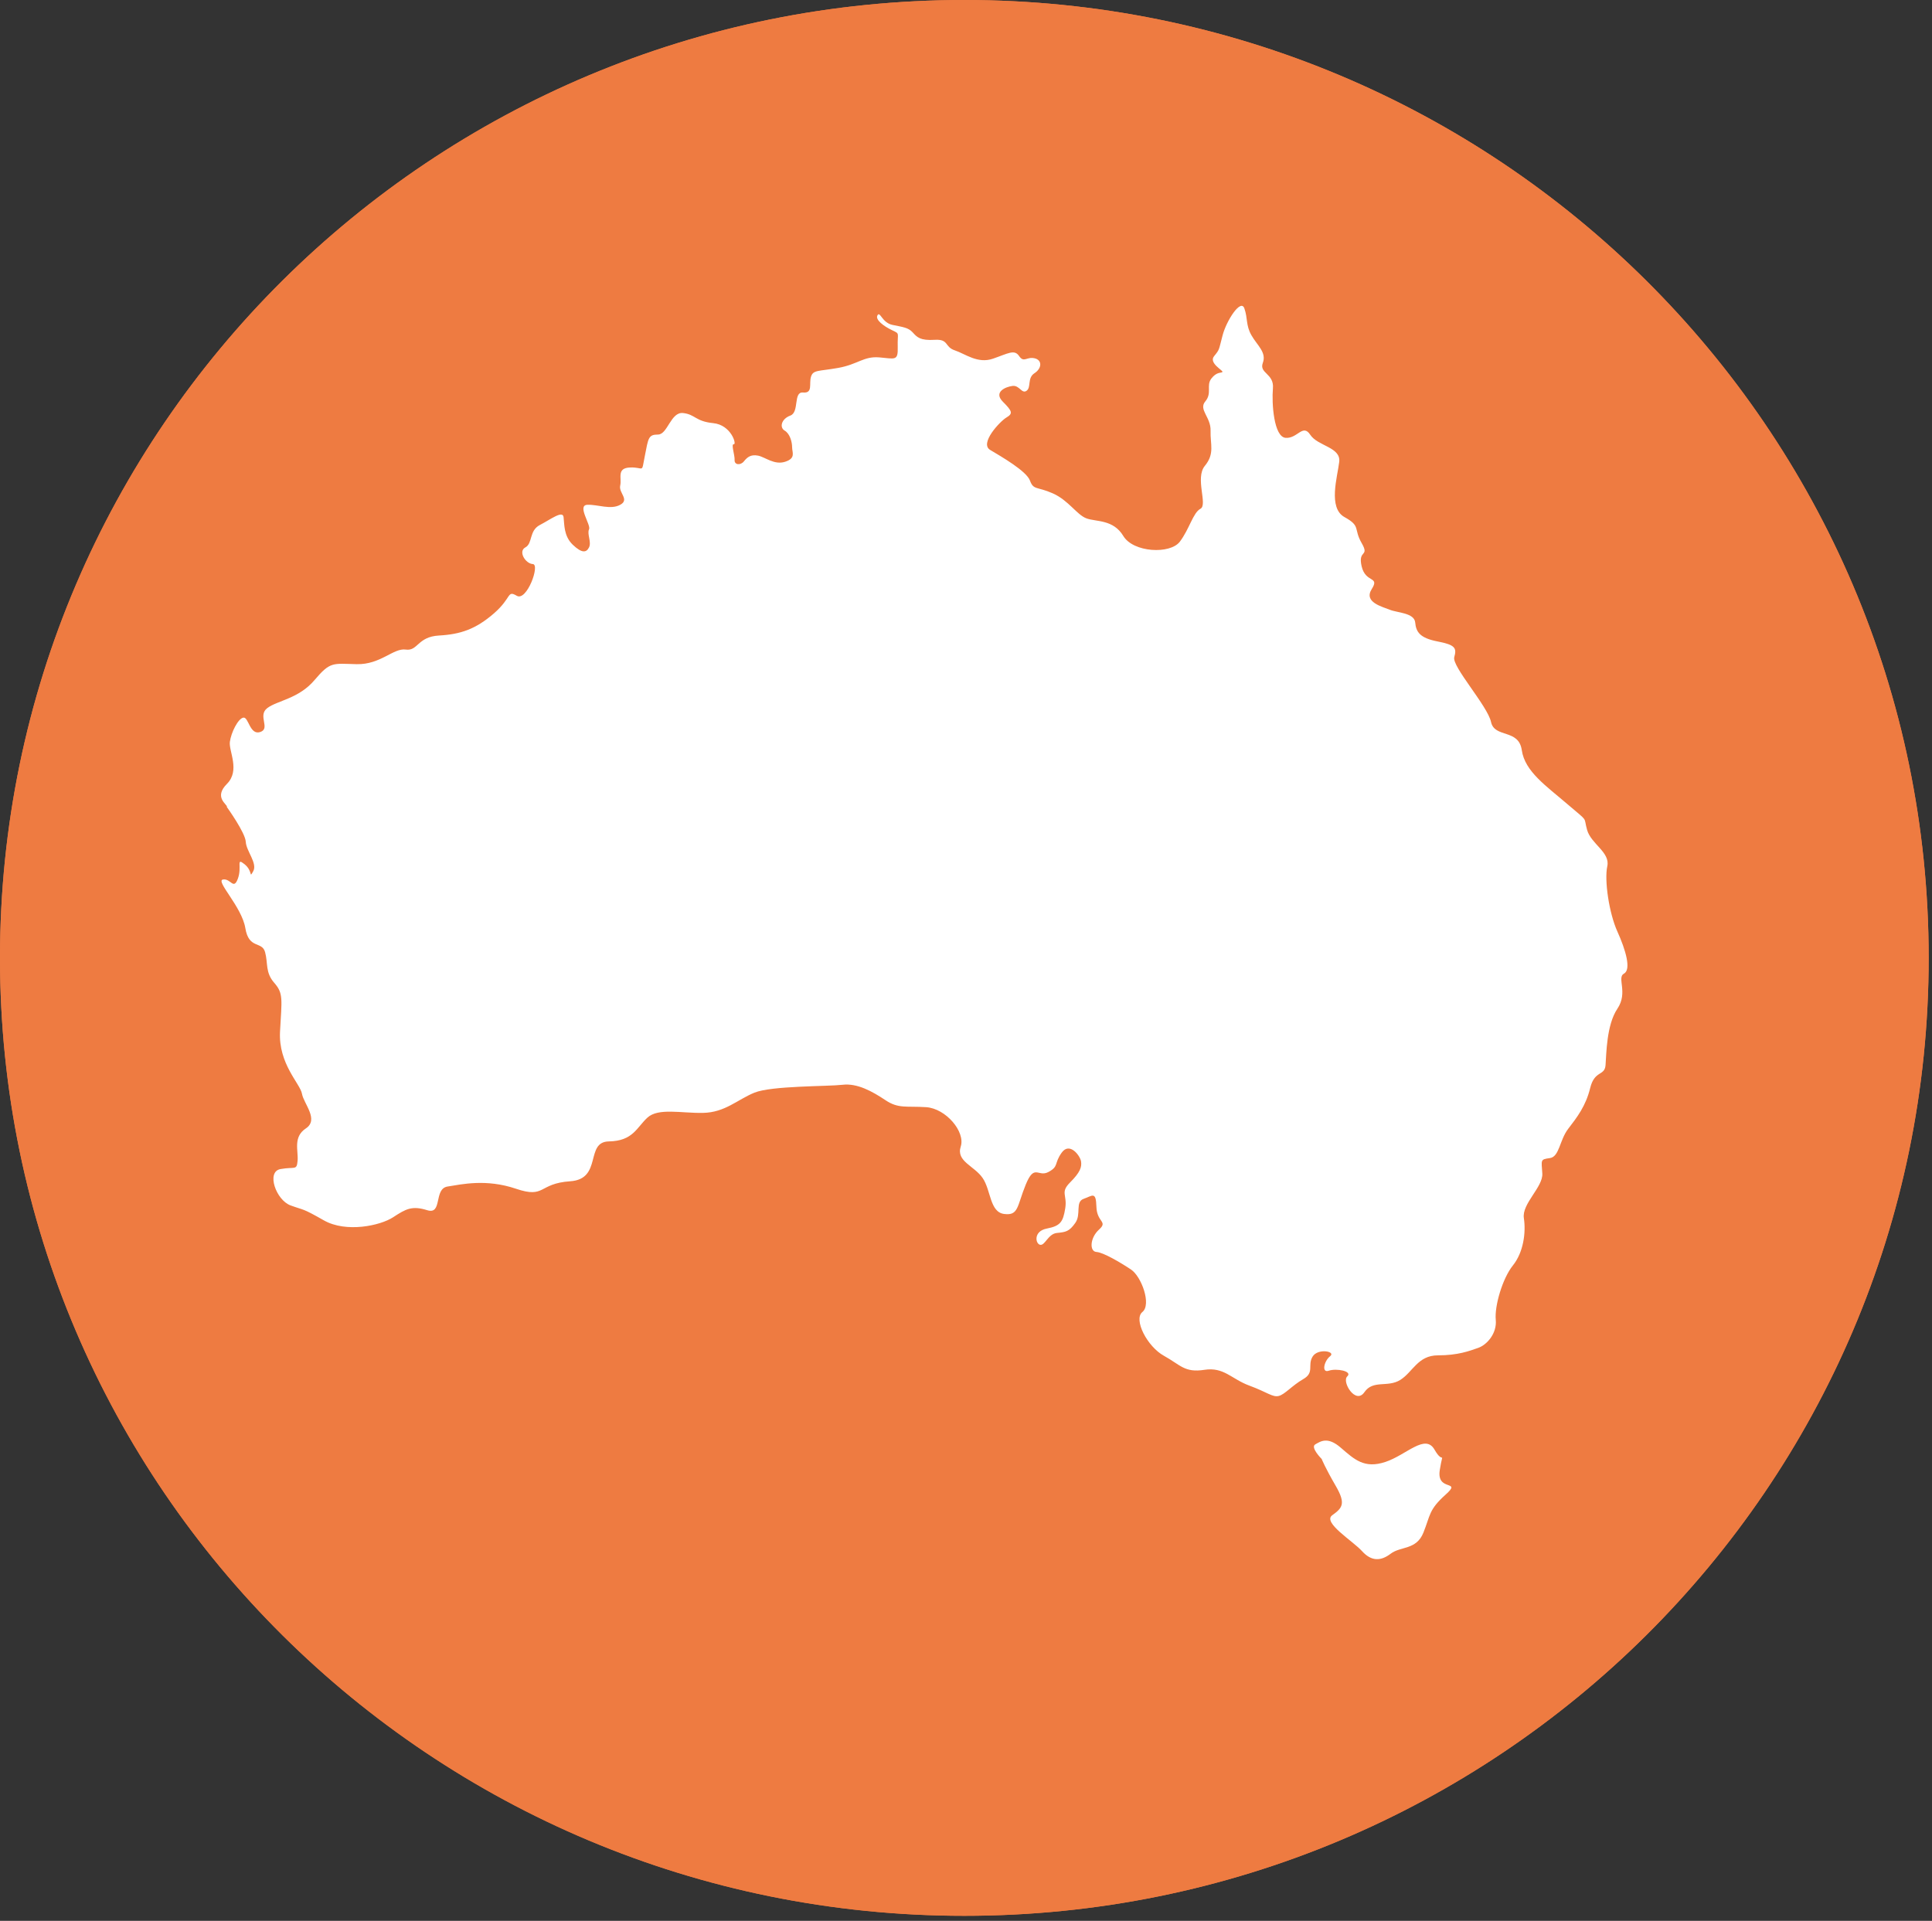 <svg xmlns="http://www.w3.org/2000/svg" width="176" height="175" viewBox="0 0 176 175" fill="none"><rect x="0" y="0" width="176" height="175" fill="#333333" stroke="none"/><path d="M87.847 174.544C136.364 174.544 175.695 135.471 175.695 87.272C175.695 39.073 136.364 0 87.847 0C39.331 0 0 39.073 0 87.272C0 135.471 39.331 174.544 87.847 174.544Z" fill="#EF7B42"></path><g clip-path="url(#clip0_110_3878)"><path d="M87.85 174.54C136.37 174.54 175.7 135.47 175.7 87.27C175.7 39.07 136.36 0 87.85 0C39.34 0 0 39.07 0 87.27C0 135.47 39.33 174.54 87.85 174.54Z" fill="#EE7B41"></path><path d="M20.67 73.5C20.72 73.29 19.44 72.65 20.67 71.42C21.9 70.19 20.83 68.44 20.94 67.59C21.05 66.74 21.69 65.46 22.17 65.38C22.65 65.3 22.75 67.01 23.71 66.69C24.67 66.37 23.44 65.2 24.35 64.51C25.26 63.82 27.22 63.66 28.66 61.95C30.1 60.25 30.31 60.46 32.49 60.51C34.67 60.56 35.84 59.02 36.96 59.18C38.08 59.34 38.02 58.01 39.99 57.9C41.96 57.79 43.34 57.32 45 55.88C46.65 54.44 46.17 53.75 47.08 54.28C47.99 54.81 49.22 51.43 48.54 51.39C47.86 51.35 47.18 50.23 47.86 49.87C48.54 49.51 48.18 48.35 49.18 47.83C50.18 47.31 51.26 46.47 51.34 47.11C51.42 47.75 51.34 48.83 52.18 49.63C53.02 50.43 53.42 50.35 53.66 49.87C53.9 49.39 53.46 48.63 53.66 48.23C53.86 47.83 52.54 46.04 53.5 45.99C54.46 45.95 55.62 46.47 56.5 45.99C57.38 45.51 56.34 44.91 56.5 44.23C56.66 43.55 56.14 42.63 57.42 42.59C58.7 42.55 58.42 43.19 58.74 41.55C59.06 39.91 59.06 39.59 59.94 39.59C60.82 39.59 61.1 37.51 62.22 37.63C63.34 37.75 63.34 38.39 64.97 38.55C66.61 38.71 67.13 40.51 66.85 40.47C66.57 40.43 66.95 41.47 66.92 41.91C66.89 42.35 67.45 42.43 67.77 42.03C68.09 41.63 68.41 41.39 69.05 41.51C69.69 41.63 70.53 42.39 71.52 42.07C72.52 41.75 72.16 41.23 72.16 40.75C72.16 40.27 71.96 39.51 71.48 39.23C71 38.95 71.16 38.17 72 37.86C72.84 37.55 72.24 35.67 73.16 35.76C74.08 35.84 73.68 34.96 73.88 34.32C74.08 33.68 74.56 33.84 76.35 33.52C78.15 33.2 78.67 32.44 80.1 32.56C81.54 32.68 81.82 32.92 81.78 31.6C81.74 30.28 82.02 30.44 81.26 30.08C80.5 29.72 79.7 29.12 79.94 28.72C80.18 28.32 80.34 29.4 81.3 29.6C82.26 29.8 82.74 29.84 83.14 30.28C83.54 30.72 83.82 31.04 85.14 30.96C86.46 30.88 86.02 31.6 86.98 31.92C87.94 32.24 89.06 33.16 90.45 32.68C91.85 32.2 92.41 31.8 92.84 32.44C93.28 33.08 93.52 32.48 94.24 32.64C94.96 32.8 94.92 33.56 94.24 34C93.56 34.44 93.96 35.28 93.52 35.6C93.08 35.92 92.88 35.08 92.24 35.16C91.6 35.24 90.48 35.72 91.36 36.6C92.24 37.48 92.28 37.68 91.68 38.04C91.08 38.4 89.21 40.4 90.2 40.99C91.2 41.59 93.51 42.91 93.83 43.79C94.15 44.67 94.47 44.31 95.91 44.95C97.35 45.59 98.1 46.91 98.98 47.23C99.86 47.55 101.42 47.31 102.33 48.83C103.25 50.35 106.6 50.51 107.48 49.35C108.36 48.19 108.68 46.71 109.36 46.35C110.04 45.99 108.84 43.55 109.76 42.44C110.68 41.32 110.24 40.48 110.28 39.24C110.32 38 109.16 37.32 109.8 36.57C110.44 35.81 109.86 35.13 110.35 34.49C110.84 33.85 111.24 34.01 111.36 33.89C111.48 33.77 110.08 33.09 110.6 32.45C111.12 31.81 111.01 31.93 111.37 30.57C111.72 29.21 113.04 27.17 113.36 28.1C113.68 29.02 113.48 29.62 114 30.54C114.52 31.46 115.4 32.1 115.04 33.06C114.68 34.02 116.08 34.02 115.96 35.38C115.84 36.74 116.04 39.81 117.12 39.89C118.2 39.97 118.68 38.57 119.36 39.61C120.04 40.65 122.16 40.73 122 42.08C121.84 43.44 120.96 46.27 122.48 47.11C124 47.95 123.28 48.15 124.04 49.47C124.8 50.79 123.68 50.03 124.04 51.59C124.4 53.15 125.72 52.47 124.96 53.67C124.2 54.87 125.92 55.27 126.6 55.55C127.28 55.83 128.84 55.83 128.92 56.71C129 57.59 129.36 58.13 130.96 58.44C132.56 58.75 132.72 59.03 132.48 59.87C132.24 60.71 135.51 64.3 135.83 65.78C136.15 67.26 138.35 66.38 138.63 68.34C138.91 70.3 140.87 71.61 142.82 73.29C144.78 74.97 144.22 74.33 144.58 75.61C144.94 76.89 146.7 77.65 146.42 78.92C146.14 80.2 146.58 83.19 147.34 84.87C148.1 86.55 148.62 88.34 147.94 88.7C147.26 89.06 148.34 90.42 147.34 91.9C146.34 93.38 146.34 96.05 146.26 97.05C146.18 98.05 145.26 97.49 144.86 99.13C144.46 100.77 143.66 101.8 142.86 102.84C142.06 103.88 142.06 105.4 141.18 105.51C140.3 105.63 140.42 105.67 140.5 106.91C140.58 108.15 138.62 109.66 138.82 110.98C139.02 112.3 138.78 114.1 137.82 115.29C136.86 116.49 136.14 119 136.26 120.24C136.38 121.48 135.46 122.52 134.66 122.8C133.86 123.08 132.82 123.48 130.99 123.48C129.16 123.48 128.71 125 127.56 125.72C126.4 126.44 125.09 125.68 124.29 126.84C123.49 128 122.21 125.88 122.73 125.4C123.25 124.92 121.73 124.64 121.05 124.88C120.37 125.12 120.61 124 121.17 123.56C121.73 123.12 120.05 122.8 119.57 123.6C119.09 124.4 119.77 125.04 118.73 125.64C117.69 126.24 117.05 127.04 116.49 127.18C115.93 127.32 115.45 126.84 113.82 126.24C112.18 125.64 111.5 124.52 109.71 124.8C107.91 125.08 107.55 124.36 106.03 123.52C104.51 122.68 103.23 120.21 104.07 119.53C104.91 118.85 103.99 116.3 103.03 115.66C102.07 115.02 100.51 114.1 99.88 114.06C99.24 114.02 99.28 112.78 100.12 112.02C100.96 111.26 99.92 111.38 99.88 109.94C99.84 108.5 99.52 108.94 98.72 109.22C97.92 109.5 98.52 110.62 97.96 111.41C97.4 112.21 97.08 112.25 96.28 112.33C95.48 112.41 95.2 113.49 94.76 113.41C94.32 113.33 94.12 112.17 95.36 111.93C96.6 111.69 96.84 111.33 97.04 110.09C97.24 108.85 96.56 108.65 97.48 107.73C98.4 106.81 98.56 106.33 98.48 105.81C98.4 105.29 97.44 104.01 96.72 105.01C96 106.01 96.48 106.25 95.52 106.77C94.56 107.29 94.24 105.97 93.44 107.93C92.64 109.89 92.8 110.77 91.48 110.6C90.16 110.44 90.28 108.44 89.52 107.33C88.76 106.21 87.08 105.81 87.52 104.46C87.96 103.1 86.16 100.99 84.37 100.87C82.57 100.75 81.85 101.03 80.66 100.23C79.46 99.43 78.1 98.67 76.75 98.83C75.39 98.99 70.28 98.91 68.72 99.55C67.16 100.19 66.05 101.35 64.05 101.39C62.05 101.43 59.96 100.91 58.97 101.83C57.98 102.75 57.66 103.95 55.46 103.99C53.27 104.03 54.9 107.42 51.95 107.62C49 107.82 49.71 109.22 47 108.3C44.28 107.38 42.05 107.9 40.77 108.1C39.49 108.3 40.33 110.69 38.93 110.26C37.53 109.82 36.97 110.14 35.81 110.9C34.65 111.66 31.54 112.34 29.5 111.18C27.46 110.02 27.78 110.3 26.47 109.82C25.15 109.34 24.23 106.75 25.55 106.51C26.87 106.27 27.03 106.67 27.11 105.75C27.19 104.83 26.67 103.59 27.87 102.8C29.07 102 27.67 100.56 27.51 99.65C27.35 98.73 25.35 96.93 25.51 93.98C25.67 91.03 25.83 90.51 24.99 89.55C24.15 88.59 24.43 87.79 24.15 86.75C23.87 85.71 22.67 86.51 22.35 84.56C22.03 82.6 19.6 80.25 20.31 80.13C21.03 80.01 21.27 81.13 21.67 80.05C22.07 78.97 21.47 78.09 22.27 78.73C23.07 79.37 22.67 80.09 23.07 79.37C23.47 78.65 22.43 77.53 22.39 76.7C22.35 75.86 20.67 73.53 20.67 73.53V73.5Z" fill="white"></path><path d="M98.98 47.24V78.14H69.9" fill="white"></path><path d="M108.52 124.82V78.15H98.98" fill="white"></path><path d="M147.9 88.69H143.08L142.65 90.38H141.58V91.23H140.09V89.42L138.28 89.21L136.58 88.69L134.24 87.82L133.28 89.53H108.52" fill="white"></path><path d="M134.64 122.79L129.98 120.2L130.94 118.82H129.98L129.34 116.58L121.57 115.09L119.65 116.15L116.67 112.53H115.61V110.19L113.8 109.23L113.06 109.66L111.57 107.85H108.53" fill="white"></path><path d="M120.4 132.92C120.4 132.92 119.34 131.86 119.82 131.59C120.3 131.32 120.94 130.84 122.16 131.91C123.39 132.97 124.29 133.83 126.21 133.19C128.13 132.55 129.83 130.58 130.68 132.07C131.53 133.56 131.48 131.91 131.16 133.93C130.84 135.95 133.24 134.78 131.69 136.17C130.15 137.55 130.31 138.03 129.67 139.63C129.03 141.23 127.59 140.86 126.69 141.55C125.79 142.24 124.93 142.26 124.08 141.32C123.23 140.38 120.46 138.71 121.36 138.05C122.27 137.39 122.64 137.02 121.68 135.37C120.72 133.72 120.4 132.92 120.4 132.92Z" fill="white"></path></g><defs><clipPath id="clip0_110_3878"><rect width="175.7" height="174.54" fill="white"></rect></clipPath></defs></svg>